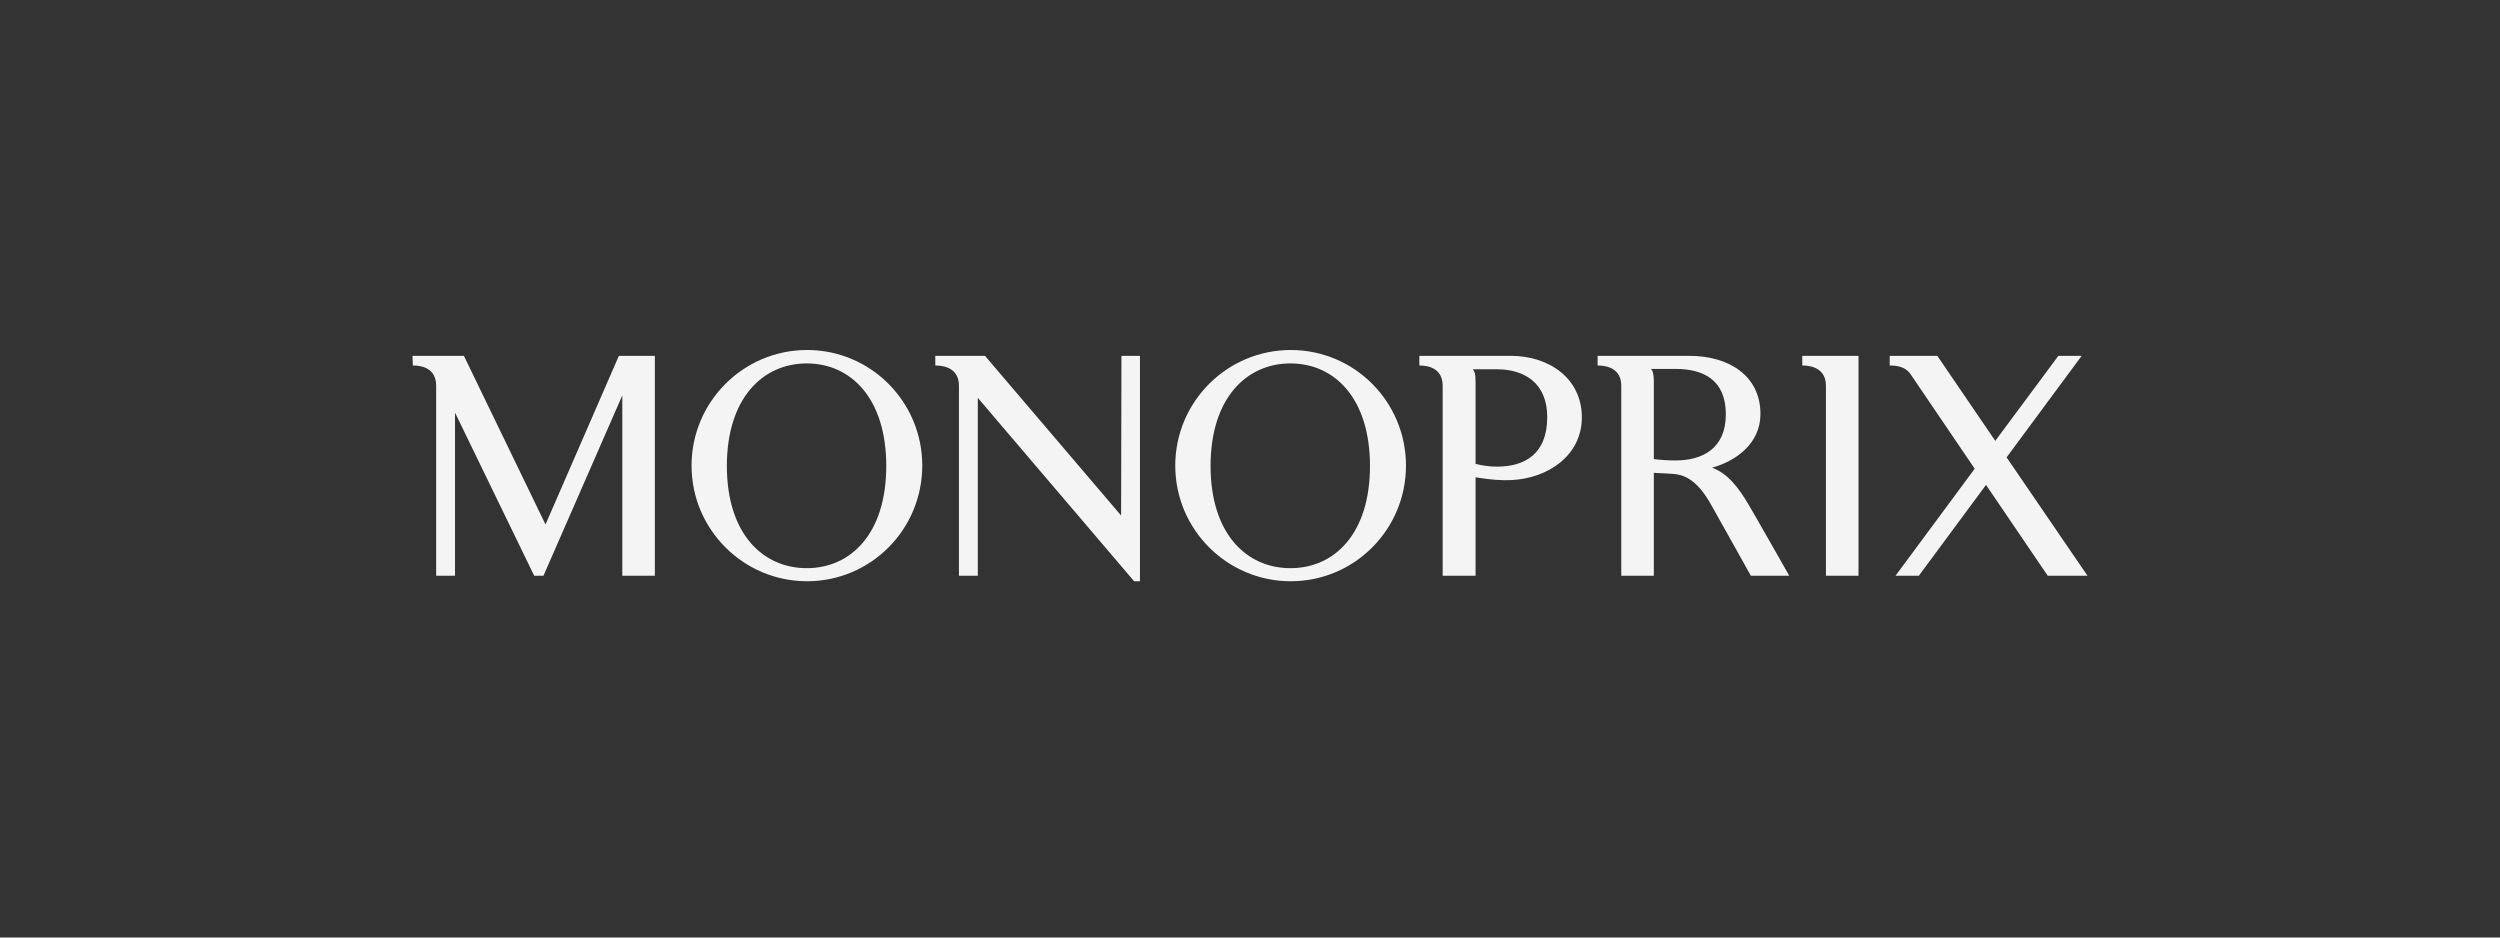 <svg width="400" height="150" viewBox="0 0 400 150" fill="none" xmlns="http://www.w3.org/2000/svg">
<rect x="0" y="0" width="400" height="150" fill="#333333" stroke="none"/>
<path d="M129.132 56C118.945 56 110.648 64.288 110.648 74.5C110.648 84.717 118.945 92.999 129.132 92.999C139.327 92.999 147.562 84.717 147.562 74.5C147.564 64.288 139.327 56 129.132 56ZM206.527 56C196.334 56 188.042 64.288 188.042 74.5C188.042 84.717 196.334 92.999 206.527 92.999C216.721 92.999 224.957 84.717 224.957 74.5C224.957 64.288 216.721 56 206.527 56ZM66 56.935L66.055 58.477C67.778 58.477 69.785 59.1 69.785 61.725V92.118H72.801V66.021L85.471 92.118H86.953L99.568 63.267V92.118H104.779V56.935H99.019L87.281 83.915L74.227 56.936L66 56.935ZM149.647 56.935V58.477C151.365 58.477 153.432 59.1 153.432 61.725V92.118H156.448V63.653L181.46 93H182.393V56.935H179.431L179.376 82.483L157.6 56.936L149.647 56.935ZM227.096 56.935V58.477C228.818 58.477 230.826 59.105 230.826 61.725V92.118H236.092V76.372C238.556 76.777 240.336 76.886 241.851 76.812C247.733 76.525 253.095 72.844 253.095 66.792C253.095 60.545 247.864 56.936 241.741 56.936L227.096 56.935ZM255.619 56.935V58.477C257.339 58.477 259.403 59.095 259.403 61.725V92.118H264.614V75.656C265.316 75.698 266.147 75.738 266.808 75.766C268.305 75.875 270.854 75.616 273.664 80.556C274.756 82.463 279.698 91.347 280.137 92.119H286.28C286.28 92.119 280.848 82.537 279.698 80.611C278.319 78.302 276.582 75.801 273.938 74.83C277.754 73.766 281.672 70.968 281.672 66.241C281.672 60.092 276.592 56.936 270.319 56.936L255.619 56.935ZM288.364 56.935V58.477C290.084 58.477 292.149 59.1 292.149 61.725V92.118H297.36V56.935H288.364ZM302.351 56.935V58.477C303.532 58.477 304.847 58.69 305.642 59.799L315.954 74.995L303.284 92.118H307.013L317.764 77.583L327.637 92.118H334L321.055 73.178L333.067 56.935H329.338L319.244 70.535L309.975 56.936L302.351 56.935ZM129.078 58.147C136.119 58.147 141.803 63.71 141.803 74.555C141.803 85.395 136.118 90.907 129.078 90.907C122.038 90.907 116.298 85.394 116.298 74.555C116.298 63.717 122.038 58.147 129.078 58.147ZM206.472 58.147C213.513 58.147 219.197 63.71 219.197 74.555C219.197 85.395 213.513 90.907 206.472 90.907C199.422 90.907 193.692 85.394 193.692 74.555C193.692 63.717 199.422 58.147 206.472 58.147ZM264.175 59.027H268.07C272.514 59.027 276.133 60.745 276.133 66.296C276.135 71.712 272.463 73.673 268.07 73.673C266.867 73.673 265.573 73.578 264.614 73.453V61.12C264.614 59.522 264.336 59.263 264.176 59.028L264.175 59.027ZM235.653 59.083H239.493C243.942 59.083 247.556 61.307 247.556 66.736C247.558 72.705 243.893 74.665 239.492 74.665C238.294 74.665 237.149 74.479 236.092 74.224V61.23C236.092 59.634 235.904 59.447 235.653 59.083Z" fill="#F4F4F4"/>
</svg>
